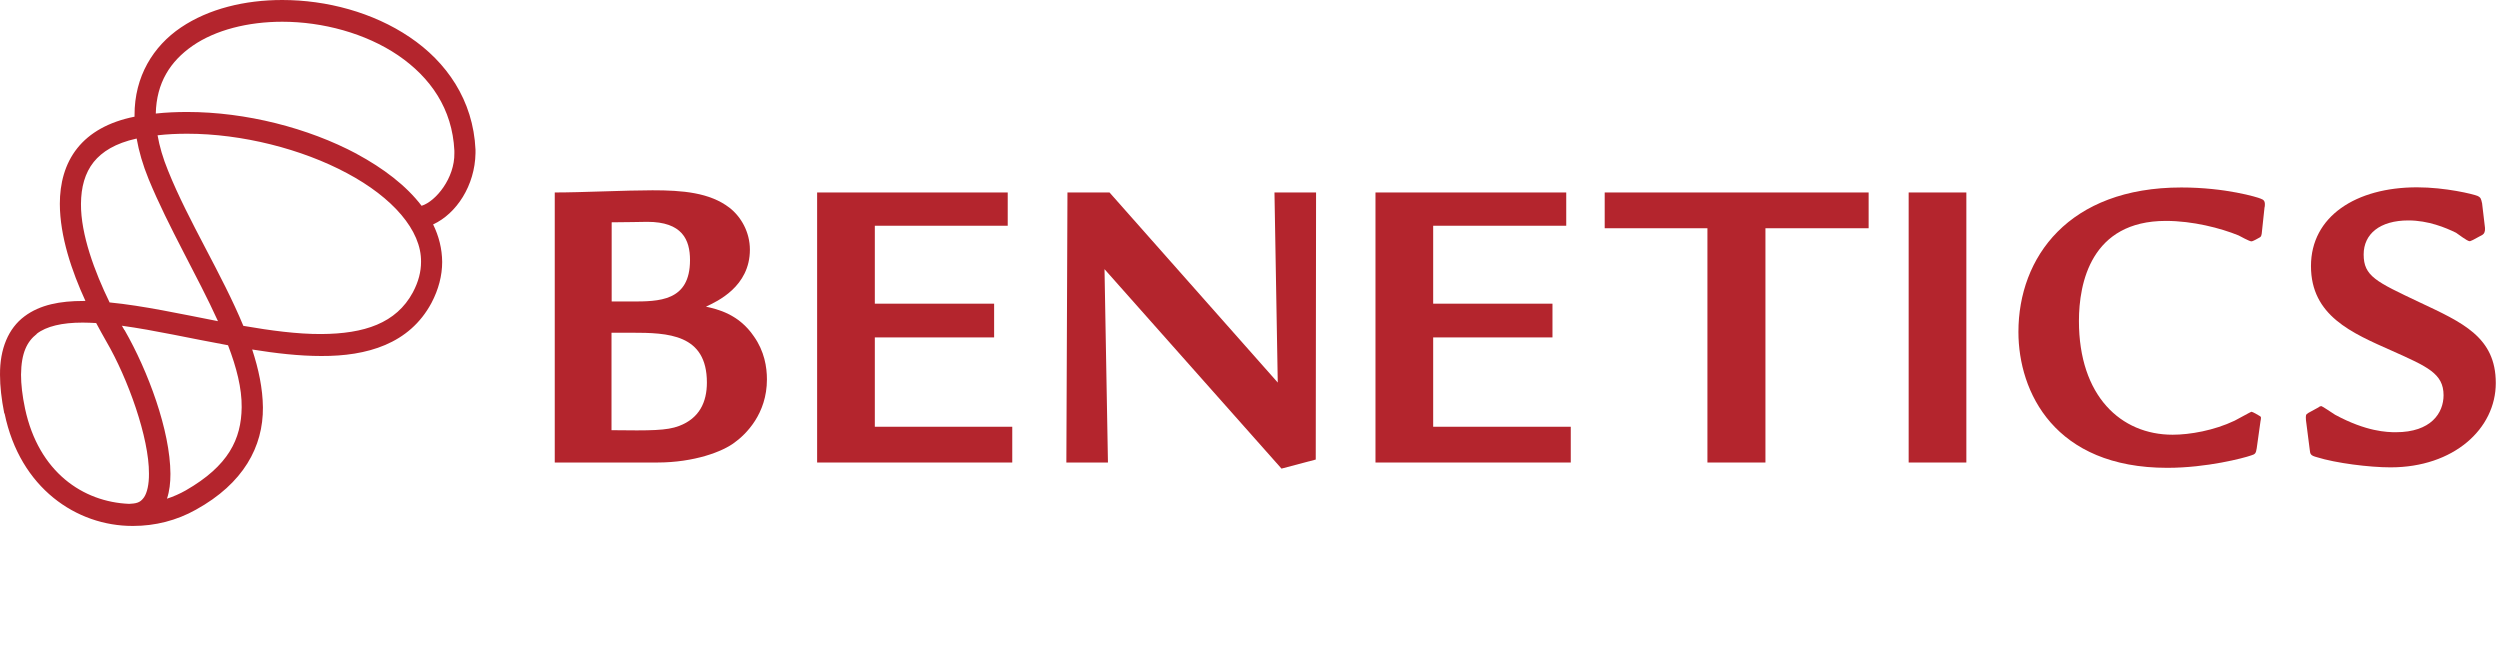 <?xml version="1.0" encoding="UTF-8" standalone="no"?>
<svg width="347" height="91" viewBox="0 0 347 91" fill="none" xmlns="http://www.w3.org/2000/svg">
<path d="M49.516 21.362C53.179 23.338 56.376 25.749 58.518 28.565C60.505 27.943 63.128 24.707 63.066 21.253C63.066 21.144 63.066 21.019 63.066 20.91C62.787 15.107 59.76 10.751 55.243 7.67C50.742 4.621 44.797 3.018 39.178 3.018C34.428 3.018 29.927 4.154 26.745 6.348C23.625 8.51 21.716 11.498 21.623 15.761C23.051 15.605 24.51 15.543 25.984 15.543C34.118 15.543 42.764 17.752 49.531 21.362M30.253 44.575C27.428 38.336 23.377 31.537 20.629 24.862C19.822 22.886 19.279 21.004 18.968 19.23C15.988 19.884 14.157 21.066 13.008 22.482C11.782 24.022 11.254 25.983 11.239 28.301C11.207 32.548 13.148 37.745 15.212 41.977C19.838 42.428 25.053 43.563 30.237 44.575M44.58 46.364C50.571 46.333 54.995 44.87 57.308 40.576C58.099 39.083 58.441 37.698 58.441 36.344C58.503 31.973 54.498 27.414 48.165 24.038C41.894 20.677 33.59 18.561 25.984 18.561C24.587 18.561 23.221 18.623 21.871 18.779C22.135 20.288 22.601 21.922 23.33 23.695C26.171 30.759 30.827 38.087 33.776 45.228C37.564 45.882 41.258 46.38 44.595 46.364M17.292 45.819C20.552 51.498 23.625 59.76 23.656 65.765C23.656 66.995 23.532 68.161 23.175 69.219C24.075 68.924 24.96 68.535 25.783 68.068C31.712 64.661 33.497 60.958 33.544 56.524C33.575 53.894 32.83 51 31.65 47.92C26.497 46.986 21.39 45.819 16.919 45.213C17.044 45.415 17.152 45.617 17.261 45.804M5.107 46.349C3.772 47.391 2.95 48.947 2.919 52.012C2.919 53.319 3.089 54.89 3.478 56.726C5.371 65.563 11.549 69.671 17.913 69.935C17.975 69.935 18.053 69.935 18.13 69.919C19.201 69.873 19.589 69.593 20.008 69.001C20.412 68.395 20.691 67.243 20.676 65.75C20.707 60.787 17.773 52.556 14.731 47.344C14.296 46.582 13.831 45.742 13.35 44.839C12.713 44.808 12.108 44.777 11.518 44.777H11.44C8.615 44.777 6.427 45.291 5.092 46.333M0.59 57.364C0.202 55.388 0.001 53.614 0.001 52.027C-0.03 48.387 1.18 45.571 3.384 43.921C5.573 42.272 8.398 41.774 11.549 41.774C11.642 41.774 11.751 41.774 11.859 41.774C9.966 37.651 8.32 32.828 8.305 28.301C8.305 25.516 8.972 22.762 10.742 20.553C12.434 18.437 15.072 16.912 18.674 16.196V15.994C18.658 10.611 21.266 6.41 25.115 3.812C28.965 1.214 33.978 0 39.178 0C45.325 0 51.766 1.711 56.858 5.15C61.949 8.573 65.69 13.878 66 20.786C66 20.942 66 21.097 66 21.253C65.922 25.749 63.361 29.654 60.117 31.148C60.909 32.766 61.359 34.508 61.374 36.36C61.374 38.242 60.878 40.172 59.884 42.054C56.827 47.749 50.928 49.445 44.595 49.413C41.537 49.413 38.293 49.04 35.003 48.511C35.903 51.249 36.462 53.925 36.493 56.539C36.539 62 33.792 67.103 27.195 70.744C24.51 72.253 21.514 73 18.487 73H18.379C10.649 73 2.779 67.772 0.637 57.395" fill="#B4252D"/>
<path d="M77.022 64.197H91.215C96.402 64.197 100.352 62.658 101.958 61.422C103.52 60.295 106.45 57.455 106.45 52.664C106.45 50.952 106.103 48.762 104.649 46.703C102.522 43.559 99.527 42.909 97.986 42.562C99.527 41.847 104.085 39.787 104.085 34.65C104.085 32.222 102.869 30.097 101.263 28.84C98.507 26.715 94.709 26.412 90.564 26.412C86.831 26.412 80.733 26.715 77 26.715V64.197H77.022ZM84.9 30.856C87.135 30.856 88.698 30.791 89.848 30.791C94.688 30.791 95.773 33.262 95.773 36.102C95.773 41.847 91.454 41.847 87.612 41.847H84.9V30.834V30.856ZM84.9 46.182H87.656C92.713 46.182 98.117 46.356 98.117 53.098C98.117 55.808 97.075 58.062 94.254 59.124C92.539 59.775 90.347 59.775 84.878 59.71V46.182H84.9Z" fill="#B4252D"/>
<path d="M113.417 26.715V64.197H140.502V59.233H121.425V46.833H137.984V42.15H121.425V31.333H139.872V26.715H113.417Z" fill="#B4252D"/>
<path d="M148.163 26.715L148.011 64.197H153.784L153.306 37.359L177.873 65.043L182.626 63.785L182.67 26.715H176.897L177.353 53.098L154.001 26.715H148.163Z" fill="#B4252D"/>
<path d="M190.917 26.715V64.197H218.023V59.233H198.925V46.833H215.484V42.15H198.925V31.333H217.394V26.715H190.917Z" fill="#B4252D"/>
<path d="M222.732 26.715V31.68H236.991V64.197H245.043V31.68H259.366V26.715H222.732Z" fill="#B4252D"/>
<path d="M272.93 26.715H264.922V64.197H272.93V26.715Z" fill="#B4252D"/>
<path d="M314.339 28.732C314.447 27.908 314.23 27.734 313.753 27.561C313.362 27.387 308.935 26.022 302.771 26.022C287.124 26.022 280.157 35.712 280.157 46.074C280.157 54.42 285.171 64.934 300.818 64.934C306.331 64.934 311.452 63.569 312.429 63.222C313.015 63.048 313.123 62.94 313.232 62.224L313.753 58.496C313.861 57.954 313.861 57.846 313.644 57.737C313.471 57.629 312.668 57.152 312.494 57.152C312.429 57.152 310.519 58.214 310.172 58.388C307.307 59.753 303.965 60.339 301.556 60.339C294.372 60.339 288.556 54.962 288.556 44.557C288.556 39.289 290.227 30.661 300.623 30.661C304.356 30.661 308.219 31.658 310.714 32.677C310.932 32.785 312.212 33.501 312.494 33.501C312.711 33.501 313.406 33.089 313.644 32.959C313.818 32.85 313.861 32.785 313.926 32.438L314.317 28.775L314.339 28.732Z" fill="#B4252D"/>
<path d="M344.505 28.189C344.375 27.648 344.375 27.431 343.876 27.192C343.312 26.954 339.449 26 335.477 26C327.013 26 320.763 30.032 320.763 36.926C320.763 43.82 326.405 46.204 332.026 48.697C336.909 50.887 339.166 51.841 339.166 54.854C339.166 57.325 337.43 59.992 332.547 59.992C331.353 59.992 328.467 59.927 324.105 57.564C323.823 57.39 322.325 56.371 322.217 56.371C322.087 56.371 321.913 56.436 321.804 56.545L320.415 57.303C320.025 57.542 320.025 57.607 320.068 58.322L320.589 62.398C320.654 63.048 320.698 63.222 321.587 63.46C324.213 64.284 328.879 64.869 331.809 64.869C340.555 64.869 346.415 59.536 346.415 53.163C346.415 46.789 341.814 44.773 335.781 41.934C329.791 39.094 328.076 38.335 328.076 35.322C328.076 32.482 330.312 30.596 334.283 30.596C337.04 30.596 339.449 31.593 340.903 32.308C341.185 32.482 342.443 33.479 342.791 33.479C342.899 33.479 342.964 33.414 343.246 33.306L344.57 32.59C344.831 32.431 344.946 32.113 344.918 31.636L344.505 28.146V28.189Z" fill="#B4252D"/>
</svg>
